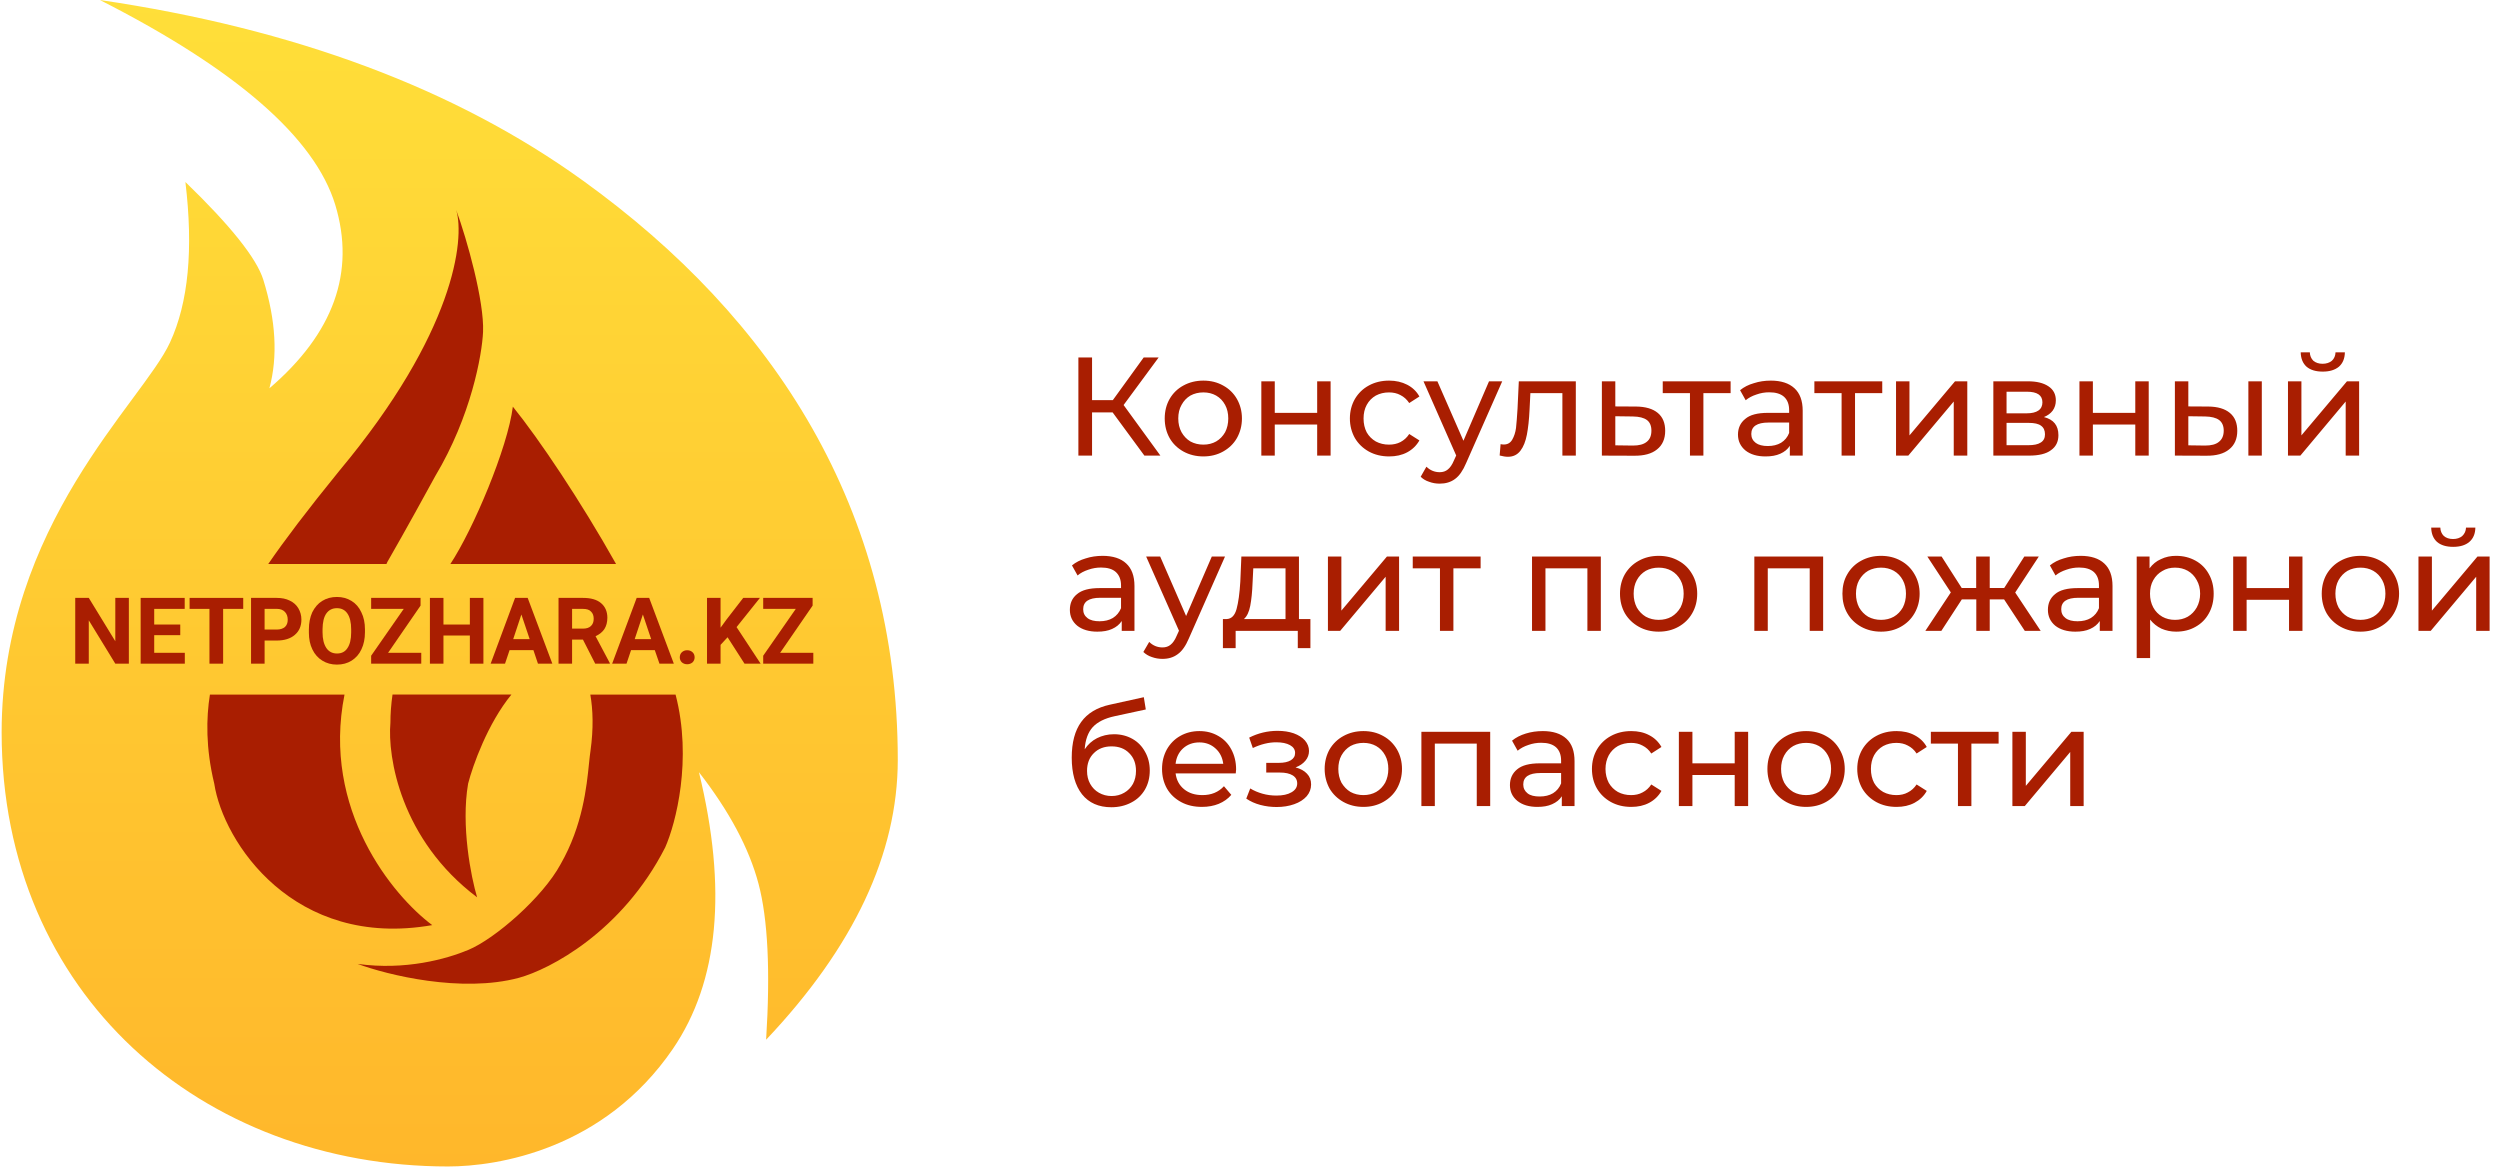 <svg xmlns="http://www.w3.org/2000/svg" xmlns:svg="http://www.w3.org/2000/svg" xmlns:xlink="http://www.w3.org/1999/xlink" width="214" height="100" xml:space="preserve"> <g class="layer">  <title>Layer 1</title>  <path d="m95.24,35.3l-1.76,0l0,3.7l-1.17,0l0,-8.4l1.17,0l0,3.65l1.78,0l2.64,-3.65l1.28,0l-3,4.07l3.15,4.33l-1.37,0l-2.72,-3.7zm7.77,3.77c-0.63,0 -1.2,-0.14 -1.71,-0.42c-0.5,-0.28 -0.9,-0.66 -1.18,-1.15c-0.28,-0.5 -0.42,-1.06 -0.42,-1.68s0.14,-1.18 0.42,-1.67c0.28,-0.49 0.68,-0.88 1.18,-1.15c0.51,-0.28 1.08,-0.42 1.71,-0.42c0.63,0 1.19,0.14 1.69,0.42c0.5,0.27 0.9,0.66 1.18,1.15c0.28,0.49 0.43,1.05 0.43,1.67s-0.15,1.18 -0.43,1.68c-0.28,0.49 -0.68,0.87 -1.18,1.15c-0.5,0.28 -1.06,0.42 -1.69,0.42zm0,-1.01c0.41,0 0.77,-0.09 1.09,-0.27c0.33,-0.19 0.58,-0.46 0.77,-0.79c0.18,-0.35 0.27,-0.74 0.27,-1.18s-0.09,-0.83 -0.27,-1.16c-0.19,-0.35 -0.44,-0.61 -0.77,-0.8c-0.32,-0.18 -0.68,-0.27 -1.09,-0.27c-0.41,0 -0.78,0.09 -1.11,0.27c-0.32,0.19 -0.57,0.45 -0.76,0.8c-0.19,0.33 -0.28,0.72 -0.28,1.16s0.09,0.83 0.28,1.18c0.19,0.33 0.44,0.6 0.76,0.79c0.33,0.18 0.7,0.27 1.11,0.27zm4.96,-5.42l1.15,0l0,2.7l3.63,0l0,-2.7l1.15,0l0,6.36l-1.15,0l0,-2.66l-3.63,0l0,2.66l-1.15,0l0,-6.36zm10.94,6.43c-0.65,0 -1.23,-0.14 -1.74,-0.42c-0.5,-0.28 -0.9,-0.66 -1.19,-1.15c-0.28,-0.5 -0.43,-1.06 -0.43,-1.68s0.15,-1.18 0.43,-1.67c0.29,-0.49 0.69,-0.88 1.19,-1.15c0.51,-0.28 1.09,-0.42 1.74,-0.42c0.58,0 1.09,0.12 1.54,0.35c0.45,0.23 0.81,0.57 1.05,1.01l-0.87,0.56c-0.2,-0.3 -0.45,-0.53 -0.75,-0.68c-0.29,-0.16 -0.62,-0.23 -0.98,-0.23c-0.42,0 -0.79,0.09 -1.13,0.27c-0.33,0.19 -0.59,0.45 -0.78,0.8c-0.18,0.33 -0.27,0.72 -0.27,1.16c0,0.45 0.09,0.84 0.27,1.19c0.19,0.33 0.45,0.59 0.78,0.78c0.34,0.18 0.71,0.27 1.13,0.27c0.36,0 0.69,-0.07 0.98,-0.22c0.3,-0.16 0.55,-0.38 0.75,-0.69l0.87,0.55c-0.25,0.44 -0.6,0.78 -1.05,1.02c-0.45,0.24 -0.96,0.35 -1.54,0.35zm9.68,-6.43l-3.09,7c-0.27,0.64 -0.59,1.1 -0.95,1.36c-0.36,0.27 -0.8,0.4 -1.31,0.4c-0.32,0 -0.62,-0.05 -0.91,-0.16c-0.29,-0.09 -0.53,-0.24 -0.72,-0.43l0.49,-0.86c0.32,0.31 0.7,0.47 1.14,0.47c0.28,0 0.51,-0.08 0.69,-0.23c0.19,-0.15 0.37,-0.4 0.52,-0.76l0.2,-0.44l-2.8,-6.35l1.19,0l2.23,5.09l2.19,-5.09l1.13,0zm6.3,0l0,6.36l-1.15,0l0,-5.35l-2.74,0l-0.07,1.41c-0.04,0.86 -0.12,1.58 -0.23,2.15c-0.11,0.57 -0.29,1.03 -0.55,1.37c-0.26,0.34 -0.61,0.52 -1.07,0.52c-0.21,0 -0.44,-0.04 -0.71,-0.11l0.08,-0.97c0.1,0.02 0.2,0.03 0.28,0.03c0.32,0 0.56,-0.14 0.72,-0.42c0.16,-0.28 0.27,-0.61 0.32,-0.99c0.04,-0.39 0.09,-0.94 0.13,-1.65l0.11,-2.35l4.88,0zm5.17,2.16c0.8,0.01 1.42,0.19 1.85,0.55s0.63,0.87 0.63,1.53c0,0.68 -0.23,1.22 -0.7,1.59c-0.45,0.37 -1.11,0.55 -1.96,0.54l-2.76,-0.01l0,-6.36l1.15,0l0,2.15l1.79,0.01zm-0.28,3.34c0.52,0 0.91,-0.1 1.18,-0.32c0.27,-0.21 0.4,-0.53 0.4,-0.96c0,-0.41 -0.13,-0.72 -0.39,-0.91c-0.26,-0.19 -0.65,-0.29 -1.19,-0.3l-1.51,-0.02l0,2.49l1.51,0.02zm8.36,-4.49l-2.33,0l0,5.35l-1.15,0l0,-5.35l-2.33,0l0,-1.01l5.81,0l0,1.01zm3.44,-1.07c0.88,0 1.55,0.22 2.02,0.65c0.47,0.43 0.71,1.07 0.71,1.93l0,3.84l-1.1,0l0,-0.84c-0.19,0.3 -0.46,0.52 -0.82,0.68c-0.36,0.16 -0.77,0.23 -1.26,0.23c-0.72,0 -1.29,-0.17 -1.72,-0.51c-0.42,-0.35 -0.64,-0.8 -0.64,-1.36c0,-0.56 0.21,-1.01 0.62,-1.34c0.4,-0.35 1.05,-0.52 1.94,-0.52l1.82,0l0,-0.23c0,-0.49 -0.14,-0.87 -0.43,-1.14c-0.29,-0.26 -0.71,-0.39 -1.27,-0.39c-0.38,0 -0.74,0.06 -1.1,0.19c-0.37,0.12 -0.67,0.28 -0.92,0.49l-0.48,-0.86c0.33,-0.27 0.72,-0.47 1.18,-0.6c0.46,-0.15 0.94,-0.22 1.45,-0.22zm-0.26,5.6c0.44,0 0.82,-0.09 1.14,-0.28c0.32,-0.2 0.55,-0.48 0.69,-0.84l0,-0.89l-1.77,0c-0.98,0 -1.47,0.33 -1.47,0.98c0,0.32 0.13,0.57 0.38,0.76c0.24,0.18 0.59,0.27 1.03,0.27zm9.8,-4.53l-2.33,0l0,5.35l-1.15,0l0,-5.35l-2.33,0l0,-1.01l5.81,0l0,1.01zm1.18,-1.01l1.15,0l0,4.63l3.9,-4.63l1.05,0l0,6.36l-1.16,0l0,-4.63l-3.89,4.63l-1.05,0l0,-6.36zm12.66,3.06c0.83,0.21 1.24,0.72 1.24,1.55c0,0.56 -0.21,0.99 -0.64,1.29c-0.41,0.31 -1.04,0.46 -1.87,0.46l-3.06,0l0,-6.36l2.95,0c0.76,0 1.34,0.14 1.77,0.43c0.42,0.28 0.63,0.68 0.63,1.2c0,0.34 -0.09,0.63 -0.27,0.88c-0.18,0.24 -0.43,0.42 -0.75,0.55zm-3.2,-0.32l1.73,0c0.44,0 0.77,-0.08 1,-0.24c0.23,-0.16 0.34,-0.4 0.34,-0.7c0,-0.61 -0.44,-0.91 -1.34,-0.91l-1.73,0l0,1.85zm1.85,2.73c0.48,0 0.84,-0.07 1.08,-0.23c0.24,-0.15 0.36,-0.38 0.36,-0.7c0,-0.33 -0.11,-0.58 -0.34,-0.74c-0.21,-0.16 -0.56,-0.24 -1.03,-0.24l-1.92,0l0,1.91l1.85,0zm4.39,-5.47l1.15,0l0,2.7l3.63,0l0,-2.7l1.15,0l0,6.36l-1.15,0l0,-2.66l-3.63,0l0,2.66l-1.15,0l0,-6.36zm11.04,2.16c0.8,0.01 1.41,0.19 1.84,0.55s0.63,0.87 0.63,1.53c0,0.68 -0.23,1.22 -0.7,1.59c-0.45,0.37 -1.11,0.55 -1.96,0.54l-2.68,-0.01l0,-6.36l1.15,0l0,2.15l1.72,0.01zm3.42,-2.16l1.15,0l0,6.36l-1.15,0l0,-6.36zm-3.7,5.5c0.52,0 0.92,-0.1 1.18,-0.32c0.27,-0.21 0.41,-0.53 0.41,-0.96c0,-0.41 -0.14,-0.72 -0.4,-0.91c-0.26,-0.19 -0.66,-0.29 -1.19,-0.3l-1.44,-0.02l0,2.49l1.44,0.02zm7.09,-5.5l1.15,0l0,4.63l3.9,-4.63l1.04,0l0,6.36l-1.15,0l0,-4.63l-3.88,4.63l-1.06,0l0,-6.36zm2.98,-0.83c-0.6,0 -1.06,-0.14 -1.39,-0.42c-0.32,-0.29 -0.49,-0.7 -0.5,-1.23l0.78,0c0.01,0.29 0.11,0.53 0.3,0.72c0.2,0.17 0.47,0.26 0.79,0.26s0.6,-0.09 0.8,-0.26c0.2,-0.19 0.3,-0.43 0.31,-0.72l0.8,0c-0.01,0.53 -0.18,0.94 -0.51,1.23c-0.34,0.28 -0.8,0.42 -1.38,0.42zm-104.45,15.77c0.88,0 1.56,0.22 2.02,0.65c0.47,0.43 0.71,1.07 0.71,1.93l0,3.84l-1.09,0l0,-0.84c-0.2,0.3 -0.47,0.52 -0.83,0.68c-0.35,0.16 -0.77,0.23 -1.26,0.23c-0.71,0 -1.29,-0.17 -1.72,-0.51c-0.42,-0.35 -0.63,-0.8 -0.63,-1.36s0.2,-1.01 0.61,-1.34c0.41,-0.35 1.05,-0.52 1.94,-0.52l1.83,0l0,-0.23c0,-0.49 -0.15,-0.87 -0.44,-1.14c-0.28,-0.26 -0.71,-0.39 -1.27,-0.39c-0.37,0 -0.74,0.06 -1.1,0.19c-0.36,0.12 -0.67,0.28 -0.91,0.49l-0.48,-0.86c0.32,-0.27 0.72,-0.47 1.17,-0.6c0.46,-0.15 0.94,-0.22 1.45,-0.22zm-0.26,5.6c0.44,0 0.82,-0.09 1.14,-0.28c0.32,-0.2 0.55,-0.48 0.7,-0.84l0,-0.89l-1.78,0c-0.98,0 -1.46,0.33 -1.46,0.98c0,0.32 0.12,0.57 0.37,0.76s0.59,0.27 1.03,0.27zm10.74,-5.54l-3.09,7c-0.27,0.64 -0.59,1.1 -0.96,1.36c-0.36,0.27 -0.79,0.4 -1.3,0.4c-0.32,0 -0.62,-0.05 -0.92,-0.16c-0.28,-0.09 -0.52,-0.24 -0.72,-0.43l0.5,-0.86c0.32,0.31 0.7,0.47 1.14,0.47c0.28,0 0.51,-0.08 0.69,-0.23c0.19,-0.15 0.37,-0.4 0.52,-0.76l0.2,-0.44l-2.81,-6.35l1.2,0l2.22,5.09l2.2,-5.09l1.13,0zm7.31,5.35l0,2.49l-1.08,0l0,-1.48l-5.32,0l0,1.48l-1.09,0l0,-2.49l0.33,0c0.41,-0.02 0.69,-0.31 0.84,-0.86s0.26,-1.33 0.32,-2.34l0.09,-2.15l4.93,0l0,5.35l0.98,0zm-4.95,-3.12c-0.03,0.8 -0.1,1.47 -0.2,1.99c-0.1,0.52 -0.28,0.9 -0.54,1.13l3.56,0l0,-4.34l-2.76,0l-0.06,1.22zm6.45,-2.23l1.15,0l0,4.63l3.9,-4.63l1.04,0l0,6.36l-1.15,0l0,-4.63l-3.89,4.63l-1.05,0l0,-6.36zm13.07,1.01l-2.33,0l0,5.35l-1.15,0l0,-5.35l-2.33,0l0,-1.01l5.81,0l0,1.01zm10.29,-1.01l0,6.36l-1.15,0l0,-5.35l-3.59,0l0,5.35l-1.15,0l0,-6.36l5.89,0zm4.95,6.43c-0.63,0 -1.2,-0.14 -1.7,-0.42c-0.5,-0.28 -0.9,-0.66 -1.19,-1.15c-0.28,-0.5 -0.42,-1.06 -0.42,-1.68c0,-0.62 0.14,-1.18 0.42,-1.67c0.29,-0.49 0.69,-0.88 1.19,-1.15c0.5,-0.28 1.07,-0.42 1.7,-0.42c0.64,0 1.2,0.14 1.7,0.42c0.5,0.27 0.89,0.66 1.17,1.15c0.29,0.49 0.43,1.05 0.43,1.67c0,0.62 -0.14,1.18 -0.43,1.68c-0.28,0.49 -0.67,0.87 -1.17,1.15c-0.5,0.28 -1.06,0.42 -1.7,0.42zm0,-1.01c0.41,0 0.78,-0.09 1.1,-0.27c0.32,-0.19 0.58,-0.46 0.77,-0.79c0.18,-0.35 0.27,-0.74 0.27,-1.18c0,-0.44 -0.09,-0.83 -0.27,-1.16c-0.19,-0.35 -0.44,-0.61 -0.77,-0.8c-0.32,-0.18 -0.69,-0.27 -1.1,-0.27c-0.4,0 -0.77,0.09 -1.1,0.27c-0.32,0.19 -0.58,0.45 -0.77,0.8c-0.18,0.33 -0.27,0.72 -0.27,1.16c0,0.44 0.09,0.83 0.27,1.18c0.19,0.33 0.45,0.6 0.77,0.79c0.33,0.18 0.7,0.27 1.1,0.27zm14.08,-5.42l0,6.36l-1.15,0l0,-5.35l-3.59,0l0,5.35l-1.15,0l0,-6.36l5.89,0zm4.96,6.43c-0.64,0 -1.2,-0.14 -1.71,-0.42c-0.5,-0.28 -0.9,-0.66 -1.18,-1.15c-0.29,-0.5 -0.42,-1.06 -0.42,-1.68c0,-0.62 0.13,-1.18 0.42,-1.67c0.28,-0.49 0.68,-0.88 1.18,-1.15c0.51,-0.28 1.07,-0.42 1.71,-0.42c0.63,0 1.19,0.14 1.69,0.42c0.5,0.27 0.89,0.66 1.17,1.15c0.29,0.49 0.44,1.05 0.44,1.67c0,0.62 -0.15,1.18 -0.44,1.68c-0.28,0.49 -0.67,0.87 -1.17,1.15c-0.5,0.28 -1.06,0.42 -1.69,0.42zm0,-1.01c0.4,0 0.77,-0.09 1.09,-0.27c0.33,-0.19 0.58,-0.46 0.77,-0.79c0.18,-0.35 0.27,-0.74 0.27,-1.18c0,-0.44 -0.09,-0.83 -0.27,-1.16c-0.19,-0.35 -0.44,-0.61 -0.77,-0.8c-0.32,-0.18 -0.69,-0.27 -1.09,-0.27s-0.78,0.09 -1.11,0.27c-0.32,0.19 -0.57,0.45 -0.77,0.8c-0.18,0.33 -0.27,0.72 -0.27,1.16c0,0.44 0.09,0.83 0.27,1.18c0.19,0.33 0.45,0.6 0.77,0.79c0.33,0.18 0.7,0.27 1.11,0.27zm10.53,-1.75l-1.23,0l0,2.69l-1.15,0l0,-2.69l-1.24,0l-1.75,2.69l-1.37,0l2.18,-3.29l-2.01,-3.07l1.22,0l1.72,2.69l1.24,0l0,-2.69l1.16,0l0,2.69l1.24,0l1.72,-2.69l1.24,0l-2.02,3.08l2.18,3.28l-1.36,0l-1.77,-2.69zm6.55,-3.73c0.88,0 1.56,0.22 2.02,0.65c0.47,0.43 0.71,1.07 0.71,1.93l0,3.84l-1.09,0l0,-0.84c-0.2,0.3 -0.47,0.52 -0.83,0.68c-0.35,0.16 -0.77,0.23 -1.26,0.23c-0.71,0 -1.29,-0.17 -1.72,-0.51c-0.42,-0.35 -0.63,-0.8 -0.63,-1.36s0.2,-1.01 0.61,-1.34c0.4,-0.35 1.05,-0.52 1.94,-0.52l1.82,0l0,-0.23c0,-0.49 -0.14,-0.87 -0.43,-1.14c-0.29,-0.26 -0.71,-0.39 -1.27,-0.39c-0.37,0 -0.74,0.06 -1.1,0.19c-0.36,0.12 -0.67,0.28 -0.92,0.49l-0.48,-0.86c0.33,-0.27 0.73,-0.47 1.18,-0.6c0.46,-0.15 0.94,-0.22 1.45,-0.22zm-0.26,5.6c0.44,0 0.82,-0.09 1.14,-0.28c0.32,-0.2 0.55,-0.48 0.69,-0.84l0,-0.89l-1.77,0c-0.98,0 -1.46,0.33 -1.46,0.98c0,0.32 0.12,0.57 0.37,0.76s0.59,0.27 1.03,0.27zm8.43,-5.6c0.62,0 1.17,0.14 1.66,0.41c0.49,0.27 0.87,0.65 1.14,1.14c0.28,0.49 0.42,1.05 0.42,1.69c0,0.64 -0.14,1.21 -0.42,1.7c-0.27,0.49 -0.65,0.87 -1.14,1.14c-0.49,0.28 -1.04,0.41 -1.66,0.41c-0.45,0 -0.87,-0.09 -1.26,-0.26c-0.37,-0.18 -0.69,-0.43 -0.96,-0.77l0,3.29l-1.15,0l0,-8.69l1.1,0l0,1.01c0.26,-0.35 0.58,-0.62 0.98,-0.79c0.39,-0.19 0.82,-0.28 1.29,-0.28zm-0.09,5.48c0.41,0 0.77,-0.09 1.09,-0.27c0.33,-0.19 0.58,-0.46 0.77,-0.79c0.19,-0.35 0.29,-0.74 0.29,-1.18c0,-0.44 -0.1,-0.83 -0.29,-1.16c-0.19,-0.35 -0.44,-0.61 -0.77,-0.8c-0.32,-0.18 -0.68,-0.27 -1.09,-0.27c-0.4,0 -0.77,0.09 -1.09,0.29c-0.32,0.18 -0.58,0.44 -0.77,0.78c-0.19,0.33 -0.28,0.72 -0.28,1.16c0,0.44 0.09,0.83 0.28,1.18c0.18,0.33 0.44,0.6 0.77,0.79c0.32,0.18 0.69,0.27 1.09,0.27zm4.98,-5.42l1.15,0l0,2.7l3.63,0l0,-2.7l1.15,0l0,6.36l-1.15,0l0,-2.66l-3.63,0l0,2.66l-1.15,0l0,-6.36zm10.9,6.43c-0.64,0 -1.2,-0.14 -1.71,-0.42c-0.5,-0.28 -0.9,-0.66 -1.19,-1.15c-0.28,-0.5 -0.42,-1.06 -0.42,-1.68c0,-0.62 0.14,-1.18 0.42,-1.67c0.29,-0.49 0.69,-0.88 1.19,-1.15c0.51,-0.28 1.07,-0.42 1.71,-0.42c0.63,0 1.19,0.14 1.69,0.42c0.5,0.27 0.89,0.66 1.17,1.15c0.29,0.49 0.44,1.05 0.44,1.67c0,0.62 -0.15,1.18 -0.44,1.68c-0.28,0.49 -0.67,0.87 -1.17,1.15c-0.5,0.28 -1.06,0.42 -1.69,0.42zm0,-1.01c0.4,0 0.77,-0.09 1.09,-0.27c0.33,-0.19 0.58,-0.46 0.77,-0.79c0.18,-0.35 0.27,-0.74 0.27,-1.18c0,-0.44 -0.09,-0.83 -0.27,-1.16c-0.19,-0.35 -0.44,-0.61 -0.77,-0.8c-0.32,-0.18 -0.69,-0.27 -1.09,-0.27s-0.78,0.09 -1.11,0.27c-0.32,0.19 -0.57,0.45 -0.77,0.8c-0.18,0.33 -0.27,0.72 -0.27,1.16c0,0.44 0.09,0.83 0.27,1.18c0.19,0.33 0.45,0.6 0.77,0.79c0.33,0.18 0.7,0.27 1.11,0.27zm4.96,-5.42l1.15,0l0,4.63l3.9,-4.63l1.04,0l0,6.36l-1.15,0l0,-4.63l-3.89,4.63l-1.05,0l0,-6.36zm2.97,-0.83c-0.59,0 -1.05,-0.14 -1.38,-0.42c-0.32,-0.29 -0.49,-0.7 -0.5,-1.23l0.78,0c0.01,0.29 0.11,0.53 0.3,0.72c0.2,0.17 0.46,0.26 0.79,0.26s0.59,-0.09 0.79,-0.26c0.2,-0.19 0.31,-0.43 0.32,-0.72l0.8,0c-0.01,0.53 -0.18,0.94 -0.52,1.23c-0.33,0.28 -0.79,0.42 -1.38,0.42zm-114.63,16.04c0.59,0 1.12,0.14 1.58,0.4s0.82,0.63 1.08,1.11c0.26,0.46 0.4,0.99 0.4,1.59c0,0.62 -0.14,1.17 -0.42,1.65c-0.28,0.47 -0.66,0.84 -1.17,1.1c-0.49,0.26 -1.06,0.4 -1.7,0.4c-1.08,0 -1.92,-0.37 -2.51,-1.11c-0.58,-0.74 -0.88,-1.79 -0.88,-3.13c0,-1.3 0.27,-2.32 0.81,-3.06c0.53,-0.74 1.35,-1.24 2.46,-1.48l2.9,-0.64l0.17,1.05l-2.68,0.58c-0.83,0.18 -1.45,0.49 -1.86,0.93c-0.4,0.44 -0.64,1.08 -0.69,1.9c0.27,-0.41 0.62,-0.73 1.05,-0.95c0.44,-0.22 0.92,-0.34 1.46,-0.34zm-0.21,5.29c0.41,0 0.77,-0.1 1.08,-0.28c0.32,-0.18 0.57,-0.44 0.75,-0.76c0.17,-0.32 0.26,-0.69 0.26,-1.11c0,-0.63 -0.19,-1.14 -0.58,-1.52c-0.38,-0.39 -0.88,-0.58 -1.51,-0.58s-1.13,0.19 -1.52,0.58c-0.39,0.38 -0.58,0.89 -0.58,1.52c0,0.42 0.09,0.79 0.27,1.11c0.18,0.32 0.43,0.58 0.75,0.76c0.32,0.18 0.68,0.28 1.08,0.28zm10.66,-2.28c0,0.08 -0.01,0.2 -0.03,0.34l-5.15,0c0.07,0.56 0.31,1.02 0.73,1.36c0.42,0.34 0.94,0.5 1.57,0.5c0.76,0 1.37,-0.25 1.84,-0.76l0.63,0.74c-0.29,0.34 -0.65,0.59 -1.08,0.77c-0.42,0.17 -0.9,0.26 -1.43,0.26c-0.67,0 -1.26,-0.13 -1.78,-0.41c-0.52,-0.28 -0.93,-0.66 -1.22,-1.16c-0.28,-0.5 -0.42,-1.06 -0.42,-1.68c0,-0.62 0.14,-1.17 0.41,-1.67c0.28,-0.49 0.66,-0.88 1.14,-1.15c0.49,-0.28 1.04,-0.42 1.65,-0.42s1.14,0.14 1.62,0.42c0.48,0.27 0.85,0.66 1.11,1.15c0.27,0.5 0.41,1.07 0.41,1.71zm-3.14,-2.31c-0.56,0 -1.02,0.17 -1.4,0.51c-0.36,0.33 -0.58,0.77 -0.64,1.32l4.08,0c-0.07,-0.54 -0.29,-0.98 -0.66,-1.31c-0.37,-0.34 -0.83,-0.52 -1.38,-0.52zm8.23,2.14c0.42,0.11 0.75,0.29 0.98,0.54c0.24,0.25 0.35,0.55 0.35,0.92c0,0.38 -0.13,0.72 -0.38,1.01c-0.26,0.29 -0.61,0.52 -1.07,0.68c-0.45,0.16 -0.95,0.24 -1.51,0.24c-0.47,0 -0.94,-0.06 -1.39,-0.18c-0.45,-0.12 -0.85,-0.3 -1.2,-0.54l0.34,-0.87c0.31,0.19 0.66,0.34 1.05,0.45c0.39,0.11 0.78,0.16 1.19,0.16c0.54,0 0.97,-0.09 1.29,-0.28c0.33,-0.19 0.49,-0.44 0.49,-0.76c0,-0.3 -0.13,-0.53 -0.39,-0.69c-0.26,-0.16 -0.62,-0.24 -1.09,-0.24l-1.17,0l0,-0.83l1.08,0c0.43,0 0.77,-0.07 1.02,-0.22s0.37,-0.36 0.37,-0.63c0,-0.29 -0.15,-0.51 -0.44,-0.67c-0.29,-0.16 -0.68,-0.24 -1.18,-0.24c-0.63,0 -1.3,0.16 -2,0.49l-0.31,-0.89c0.77,-0.39 1.58,-0.58 2.43,-0.58c0.52,0 0.97,0.07 1.38,0.21c0.41,0.15 0.73,0.35 0.96,0.61c0.23,0.27 0.35,0.57 0.35,0.9c0,0.31 -0.1,0.59 -0.31,0.84c-0.21,0.25 -0.49,0.44 -0.84,0.57zm5.81,3.38c-0.64,0 -1.2,-0.14 -1.71,-0.42c-0.5,-0.28 -0.9,-0.66 -1.19,-1.15c-0.27,-0.5 -0.42,-1.06 -0.42,-1.68c0,-0.63 0.15,-1.18 0.42,-1.67c0.29,-0.49 0.69,-0.88 1.19,-1.15c0.51,-0.28 1.08,-0.42 1.71,-0.42s1.19,0.14 1.69,0.42c0.5,0.27 0.89,0.66 1.18,1.15c0.28,0.49 0.43,1.04 0.43,1.67c0,0.62 -0.15,1.18 -0.43,1.68c-0.28,0.49 -0.68,0.87 -1.18,1.15c-0.5,0.28 -1.06,0.42 -1.69,0.42zm0,-1.01c0.4,0 0.77,-0.09 1.09,-0.27c0.33,-0.19 0.58,-0.46 0.77,-0.79c0.18,-0.35 0.27,-0.74 0.27,-1.18c0,-0.44 -0.09,-0.83 -0.27,-1.16c-0.19,-0.35 -0.44,-0.61 -0.77,-0.8c-0.32,-0.18 -0.69,-0.27 -1.09,-0.27s-0.78,0.09 -1.11,0.27c-0.32,0.19 -0.57,0.45 -0.77,0.8c-0.18,0.33 -0.27,0.72 -0.27,1.16c0,0.44 0.09,0.83 0.27,1.18c0.2,0.33 0.45,0.6 0.77,0.79c0.33,0.18 0.7,0.27 1.11,0.27zm10.85,-5.42l0,6.36l-1.15,0l0,-5.35l-3.59,0l0,5.35l-1.15,0l0,-6.36l5.89,0zm4.5,-0.06c0.88,0 1.55,0.22 2.02,0.65c0.47,0.43 0.7,1.07 0.7,1.93l0,3.84l-1.09,0l0,-0.84c-0.19,0.3 -0.47,0.52 -0.83,0.68c-0.35,0.16 -0.77,0.23 -1.26,0.23c-0.71,0 -1.28,-0.17 -1.71,-0.51c-0.43,-0.35 -0.64,-0.8 -0.64,-1.36s0.21,-1.01 0.61,-1.34c0.41,-0.35 1.06,-0.52 1.95,-0.52l1.82,0l0,-0.23c0,-0.49 -0.14,-0.87 -0.43,-1.14c-0.29,-0.26 -0.71,-0.39 -1.27,-0.39c-0.38,0 -0.75,0.06 -1.11,0.19c-0.36,0.12 -0.66,0.28 -0.91,0.49l-0.48,-0.86c0.33,-0.27 0.72,-0.47 1.18,-0.61c0.45,-0.14 0.94,-0.21 1.45,-0.21zm-0.26,5.6c0.44,0 0.82,-0.09 1.14,-0.28c0.32,-0.2 0.55,-0.48 0.69,-0.84l0,-0.89l-1.77,0c-0.98,0 -1.47,0.33 -1.47,0.98c0,0.32 0.13,0.57 0.37,0.76s0.59,0.27 1.04,0.27zm7.83,0.89c-0.65,0 -1.23,-0.14 -1.74,-0.42c-0.5,-0.28 -0.9,-0.66 -1.19,-1.15c-0.29,-0.5 -0.43,-1.06 -0.43,-1.68c0,-0.63 0.15,-1.18 0.43,-1.67c0.29,-0.49 0.69,-0.88 1.19,-1.15c0.51,-0.28 1.09,-0.42 1.74,-0.42c0.58,0 1.09,0.11 1.54,0.35c0.45,0.23 0.8,0.57 1.05,1.01l-0.87,0.56c-0.2,-0.31 -0.45,-0.53 -0.75,-0.68c-0.29,-0.16 -0.62,-0.23 -0.98,-0.23c-0.42,0 -0.79,0.09 -1.13,0.27c-0.33,0.19 -0.59,0.45 -0.78,0.79c-0.18,0.34 -0.28,0.73 -0.28,1.17c0,0.45 0.1,0.84 0.28,1.19c0.19,0.33 0.45,0.59 0.78,0.78c0.34,0.18 0.71,0.27 1.13,0.27c0.36,0 0.69,-0.07 0.98,-0.23c0.3,-0.15 0.55,-0.38 0.75,-0.68l0.87,0.55c-0.25,0.44 -0.6,0.78 -1.05,1.02c-0.45,0.24 -0.96,0.35 -1.54,0.35zm4.08,-6.43l1.16,0l0,2.7l3.62,0l0,-2.7l1.15,0l0,6.36l-1.15,0l0,-2.66l-3.62,0l0,2.66l-1.16,0l0,-6.36zm10.89,6.43c-0.63,0 -1.19,-0.14 -1.7,-0.42c-0.5,-0.28 -0.9,-0.66 -1.19,-1.15c-0.28,-0.5 -0.42,-1.06 -0.42,-1.68c0,-0.63 0.14,-1.18 0.42,-1.67c0.29,-0.49 0.69,-0.88 1.19,-1.15c0.51,-0.28 1.07,-0.42 1.7,-0.42c0.64,0 1.2,0.14 1.7,0.42c0.5,0.27 0.89,0.66 1.17,1.15c0.29,0.49 0.44,1.04 0.44,1.67c0,0.62 -0.15,1.18 -0.44,1.68c-0.28,0.49 -0.67,0.87 -1.17,1.15c-0.5,0.28 -1.06,0.42 -1.7,0.42zm0,-1.01c0.41,0 0.78,-0.09 1.1,-0.27c0.33,-0.19 0.58,-0.46 0.77,-0.79c0.18,-0.35 0.27,-0.74 0.27,-1.18c0,-0.44 -0.09,-0.83 -0.27,-1.16c-0.19,-0.35 -0.44,-0.61 -0.77,-0.8c-0.32,-0.18 -0.69,-0.27 -1.1,-0.27s-0.77,0.09 -1.1,0.27c-0.32,0.19 -0.58,0.45 -0.77,0.8c-0.18,0.33 -0.27,0.72 -0.27,1.16c0,0.44 0.09,0.83 0.27,1.18c0.19,0.33 0.45,0.6 0.77,0.79c0.33,0.18 0.7,0.27 1.1,0.27zm7.74,1.01c-0.65,0 -1.23,-0.14 -1.74,-0.42c-0.5,-0.28 -0.9,-0.66 -1.19,-1.15c-0.28,-0.5 -0.43,-1.06 -0.43,-1.68c0,-0.63 0.15,-1.18 0.43,-1.67c0.29,-0.49 0.69,-0.88 1.19,-1.15c0.51,-0.28 1.09,-0.42 1.74,-0.42c0.58,0 1.09,0.11 1.54,0.35c0.45,0.23 0.81,0.57 1.05,1.01l-0.87,0.56c-0.2,-0.31 -0.45,-0.53 -0.75,-0.68c-0.29,-0.16 -0.62,-0.23 -0.98,-0.23c-0.42,0 -0.79,0.09 -1.13,0.27c-0.33,0.19 -0.59,0.45 -0.78,0.79c-0.18,0.34 -0.27,0.73 -0.27,1.17c0,0.45 0.09,0.84 0.27,1.19c0.19,0.33 0.45,0.59 0.78,0.78c0.34,0.18 0.71,0.27 1.13,0.27c0.36,0 0.69,-0.07 0.98,-0.23c0.3,-0.15 0.55,-0.38 0.75,-0.68l0.87,0.55c-0.24,0.44 -0.6,0.78 -1.05,1.02c-0.45,0.24 -0.96,0.35 -1.54,0.35zm8.74,-5.42l-2.33,0l0,5.35l-1.15,0l0,-5.35l-2.32,0l0,-1.01l5.8,0l0,1.01zm1.18,-1.01l1.15,0l0,4.63l3.9,-4.63l1.05,0l0,6.36l-1.15,0l0,-4.63l-3.89,4.63l-1.06,0l0,-6.36z" fill="#A91E01" id="svg_1"></path>  <g id="svg_2">   <defs>    <rect height="99.96" id="SVGID_1_" transform="matrix(-1 -3.680309e-004 3.680309e-004 -1 76.982 100.005)" width="76.96" x="0.02" y="0.01"></rect>   </defs>   <clipPath id="SVGID_2_">    <use id="svg_3" xlink:href="#SVGID_1_"></use>   </clipPath>   <g clip-path="url(#SVGID_2_)" id="svg_4">    <linearGradient id="SVGID_3_" x1="0.5" x2="0.5" y1="0" y2="1">     <stop offset="0" stop-color="#FFDF39"></stop>     <stop offset="1" stop-color="#FFB72B"></stop>    </linearGradient>    <path d="m38.35,99.85c4.24,0 13.35,-1.44 19.25,-10.07c3.93,-5.76 4.67,-13.65 2.23,-23.68c2.6,3.34 4.3,6.53 5.1,9.55s1.02,7.47 0.65,13.35c7.51,-7.94 11.26,-15.92 11.27,-23.94c0,-21.46 -10.59,-37.82 -26.95,-49.6c-10.9,-7.86 -24.69,-13.01 -41.35,-15.46c11.68,5.94 18.4,11.79 20.15,17.54c1.74,5.76 -0.14,10.99 -5.64,15.7c0.73,-2.71 0.56,-5.8 -0.52,-9.29c-0.57,-1.83 -2.79,-4.62 -6.67,-8.37c0.69,5.75 0.26,10.33 -1.32,13.74c-2.35,5.1 -14.4,15.56 -14.41,33.36c0,22.48 17.17,37.16 38.21,37.17z" fill="url(#SVGID_3_)" id="svg_5"></path>   </g>  </g>  <g id="svg_6">   <path d="m29.07,40.27c9.82,-11.77 10.74,-19.77 9.98,-22.3c0.93,2.53 2.41,7.83 2.3,10.44c-0.09,1.97 -1.02,7.21 -4.09,12.34c-0.69,1.26 -2.46,4.5 -4.1,7.35c-0.02,0.06 -0.05,0.12 -0.08,0.18l-10.12,0c1.36,-1.98 3.31,-4.57 6.11,-8.01zm-11.1,19.18c-0.32,2 -0.37,4.57 0.37,7.63c0.76,4.99 6.8,14.19 18.66,12.11c-3.36,-2.5 -9.48,-9.89 -7.51,-19.73l-11.52,0l0,-0.01zm15.63,0c-0.12,0.84 -0.18,1.65 -0.18,2.41c-0.26,2.93 0.87,10.02 7.42,14.95c-0.52,-1.74 -1.39,-6.12 -0.77,-9.73c0.4,-1.56 1.68,-5.15 3.71,-7.63l-10.18,0zm16.93,0c0.23,1.31 0.28,2.9 0.02,4.79c-0.05,0.29 -0.08,0.66 -0.13,1.1l0,0c-0.2,1.98 -0.54,5.33 -2.43,8.63c-1.53,2.84 -5.62,6.4 -7.92,7.35c-1.85,0.77 -5.37,1.76 -9.46,1.19c2.56,0.95 8.9,2.51 13.81,1.19c2.64,-0.72 8.84,-3.94 12.52,-11.16c0.92,-2.08 2.33,-7.54 0.89,-13.08l-7.3,0l0,-0.01zm2.2,-11.18c-3.03,-5.39 -6.58,-10.68 -8.83,-13.46c-0.44,3.53 -3.39,10.5 -5.35,13.47l14.18,0l0,-0.01z" fill="#A91E01" id="svg_7"></path>  </g>  <g id="svg_8">   <path d="m11.03,56.81l-1.16,0l-2.27,-3.71l0,3.71l-1.16,0l0,-5.63l1.16,0l2.27,3.71l0,-3.71l1.16,0l0,5.63z" fill="#A91E01" id="svg_9"></path>   <path d="m15.43,54.37l-2.23,0l0,1.51l2.62,0l0,0.93l-3.78,0l0,-5.63l3.77,0l0,0.94l-2.61,0l0,1.34l2.23,0l0,0.91z" fill="#A91E01" id="svg_10"></path>   <path d="m20.82,52.12l-1.72,0l0,4.69l-1.17,0l0,-4.69l-1.7,0l0,-0.94l4.59,0l0,0.94z" fill="#A91E01" id="svg_11"></path>   <path d="m22.65,54.83l0,1.98l-1.16,0l0,-5.63l2.2,0c0.42,0 0.79,0.07 1.11,0.23c0.32,0.15 0.57,0.37 0.74,0.66s0.26,0.61 0.26,0.97c0,0.55 -0.19,0.99 -0.57,1.31c-0.37,0.32 -0.89,0.48 -1.56,0.48l-1.02,0zm0,-0.94l1.04,0c0.3,0 0.54,-0.08 0.7,-0.22c0.16,-0.15 0.24,-0.35 0.24,-0.62c0,-0.28 -0.08,-0.5 -0.24,-0.67s-0.39,-0.26 -0.67,-0.26l-1.07,0l0,1.77z" fill="#A91E01" id="svg_12"></path>   <path d="m31.24,54.12c0,0.56 -0.1,1.04 -0.3,1.46c-0.19,0.42 -0.48,0.74 -0.84,0.97c-0.37,0.23 -0.78,0.34 -1.26,0.34c-0.46,0 -0.88,-0.11 -1.25,-0.34c-0.36,-0.22 -0.65,-0.54 -0.85,-0.96c-0.2,-0.41 -0.3,-0.89 -0.3,-1.43l0,-0.28c0,-0.56 0.1,-1.05 0.29,-1.47c0.21,-0.42 0.49,-0.75 0.85,-0.97c0.37,-0.23 0.79,-0.34 1.26,-0.34s0.88,0.11 1.25,0.34c0.36,0.22 0.65,0.55 0.84,0.97c0.21,0.42 0.31,0.91 0.31,1.46l0,0.25zm-1.18,-0.25c0,-0.59 -0.11,-1.04 -0.32,-1.35c-0.21,-0.31 -0.51,-0.46 -0.9,-0.46c-0.39,0 -0.69,0.15 -0.91,0.46c-0.21,0.3 -0.31,0.74 -0.32,1.33l0,0.27c0,0.58 0.11,1.02 0.32,1.34c0.21,0.32 0.52,0.48 0.92,0.48c0.39,0 0.69,-0.15 0.89,-0.46c0.21,-0.31 0.32,-0.75 0.32,-1.34l0,-0.27z" fill="#A91E01" id="svg_13"></path>   <path d="m33.22,55.88l2.84,0l0,0.93l-4.29,0l0,-0.68l2.79,-4.01l-2.79,0l0,-0.94l4.23,0l0,0.66l-2.78,4.04z" fill="#A91E01" id="svg_14"></path>   <path d="m41.38,56.81l-1.16,0l0,-2.41l-2.26,0l0,2.41l-1.16,0l0,-5.63l1.16,0l0,2.28l2.26,0l0,-2.28l1.16,0l0,5.63z" fill="#A91E01" id="svg_15"></path>   <path d="m45.66,55.65l-2.04,0l-0.39,1.16l-1.23,0l2.09,-5.63l1.08,0l2.11,5.63l-1.23,0l-0.39,-1.16zm-1.73,-0.94l1.41,0l-0.71,-2.11l-0.7,2.11z" fill="#A91E01" id="svg_16"></path>   <path d="m49.9,54.75l-0.93,0l0,2.06l-1.16,0l0,-5.63l2.09,0c0.67,0 1.18,0.14 1.54,0.44s0.55,0.72 0.55,1.26c0,0.38 -0.09,0.71 -0.25,0.96c-0.17,0.26 -0.42,0.46 -0.76,0.62l1.22,2.3l0,0.05l-1.25,0l-1.05,-2.06zm-0.93,-0.94l0.94,0c0.29,0 0.51,-0.07 0.67,-0.22c0.16,-0.15 0.24,-0.35 0.24,-0.62c0,-0.26 -0.07,-0.47 -0.23,-0.62c-0.14,-0.16 -0.38,-0.23 -0.69,-0.23l-0.93,0l0,1.69z" fill="#A91E01" id="svg_17"></path>   <path d="m56.05,55.65l-2.03,0l-0.39,1.16l-1.23,0l2.1,-5.63l1.07,0l2.11,5.63l-1.23,0l-0.4,-1.16zm-1.72,-0.94l1.41,0l-0.71,-2.11l-0.7,2.11z" fill="#A91E01" id="svg_18"></path>   <path d="m58.19,56.27c0,-0.18 0.06,-0.33 0.18,-0.44c0.12,-0.11 0.27,-0.17 0.45,-0.17c0.19,0 0.34,0.06 0.46,0.17c0.12,0.11 0.18,0.26 0.18,0.44c0,0.17 -0.06,0.31 -0.18,0.43c-0.12,0.1 -0.27,0.16 -0.46,0.16c-0.18,0 -0.33,-0.06 -0.45,-0.16c-0.12,-0.12 -0.18,-0.26 -0.18,-0.43z" fill="#A91E01" id="svg_19"></path>   <path d="m62.28,54.55l-0.6,0.65l0,1.61l-1.16,0l0,-5.63l1.16,0l0,2.55l0.51,-0.7l1.43,-1.85l1.43,0l-2,2.5l2.06,3.13l-1.38,0l-1.45,-2.26z" fill="#A91E01" id="svg_20"></path>   <path d="m66.78,55.88l2.84,0l0,0.93l-4.29,0l0,-0.68l2.79,-4.01l-2.79,0l0,-0.94l4.23,0l0,0.66l-2.78,4.04z" fill="#A91E01" id="svg_21"></path>  </g> </g></svg>